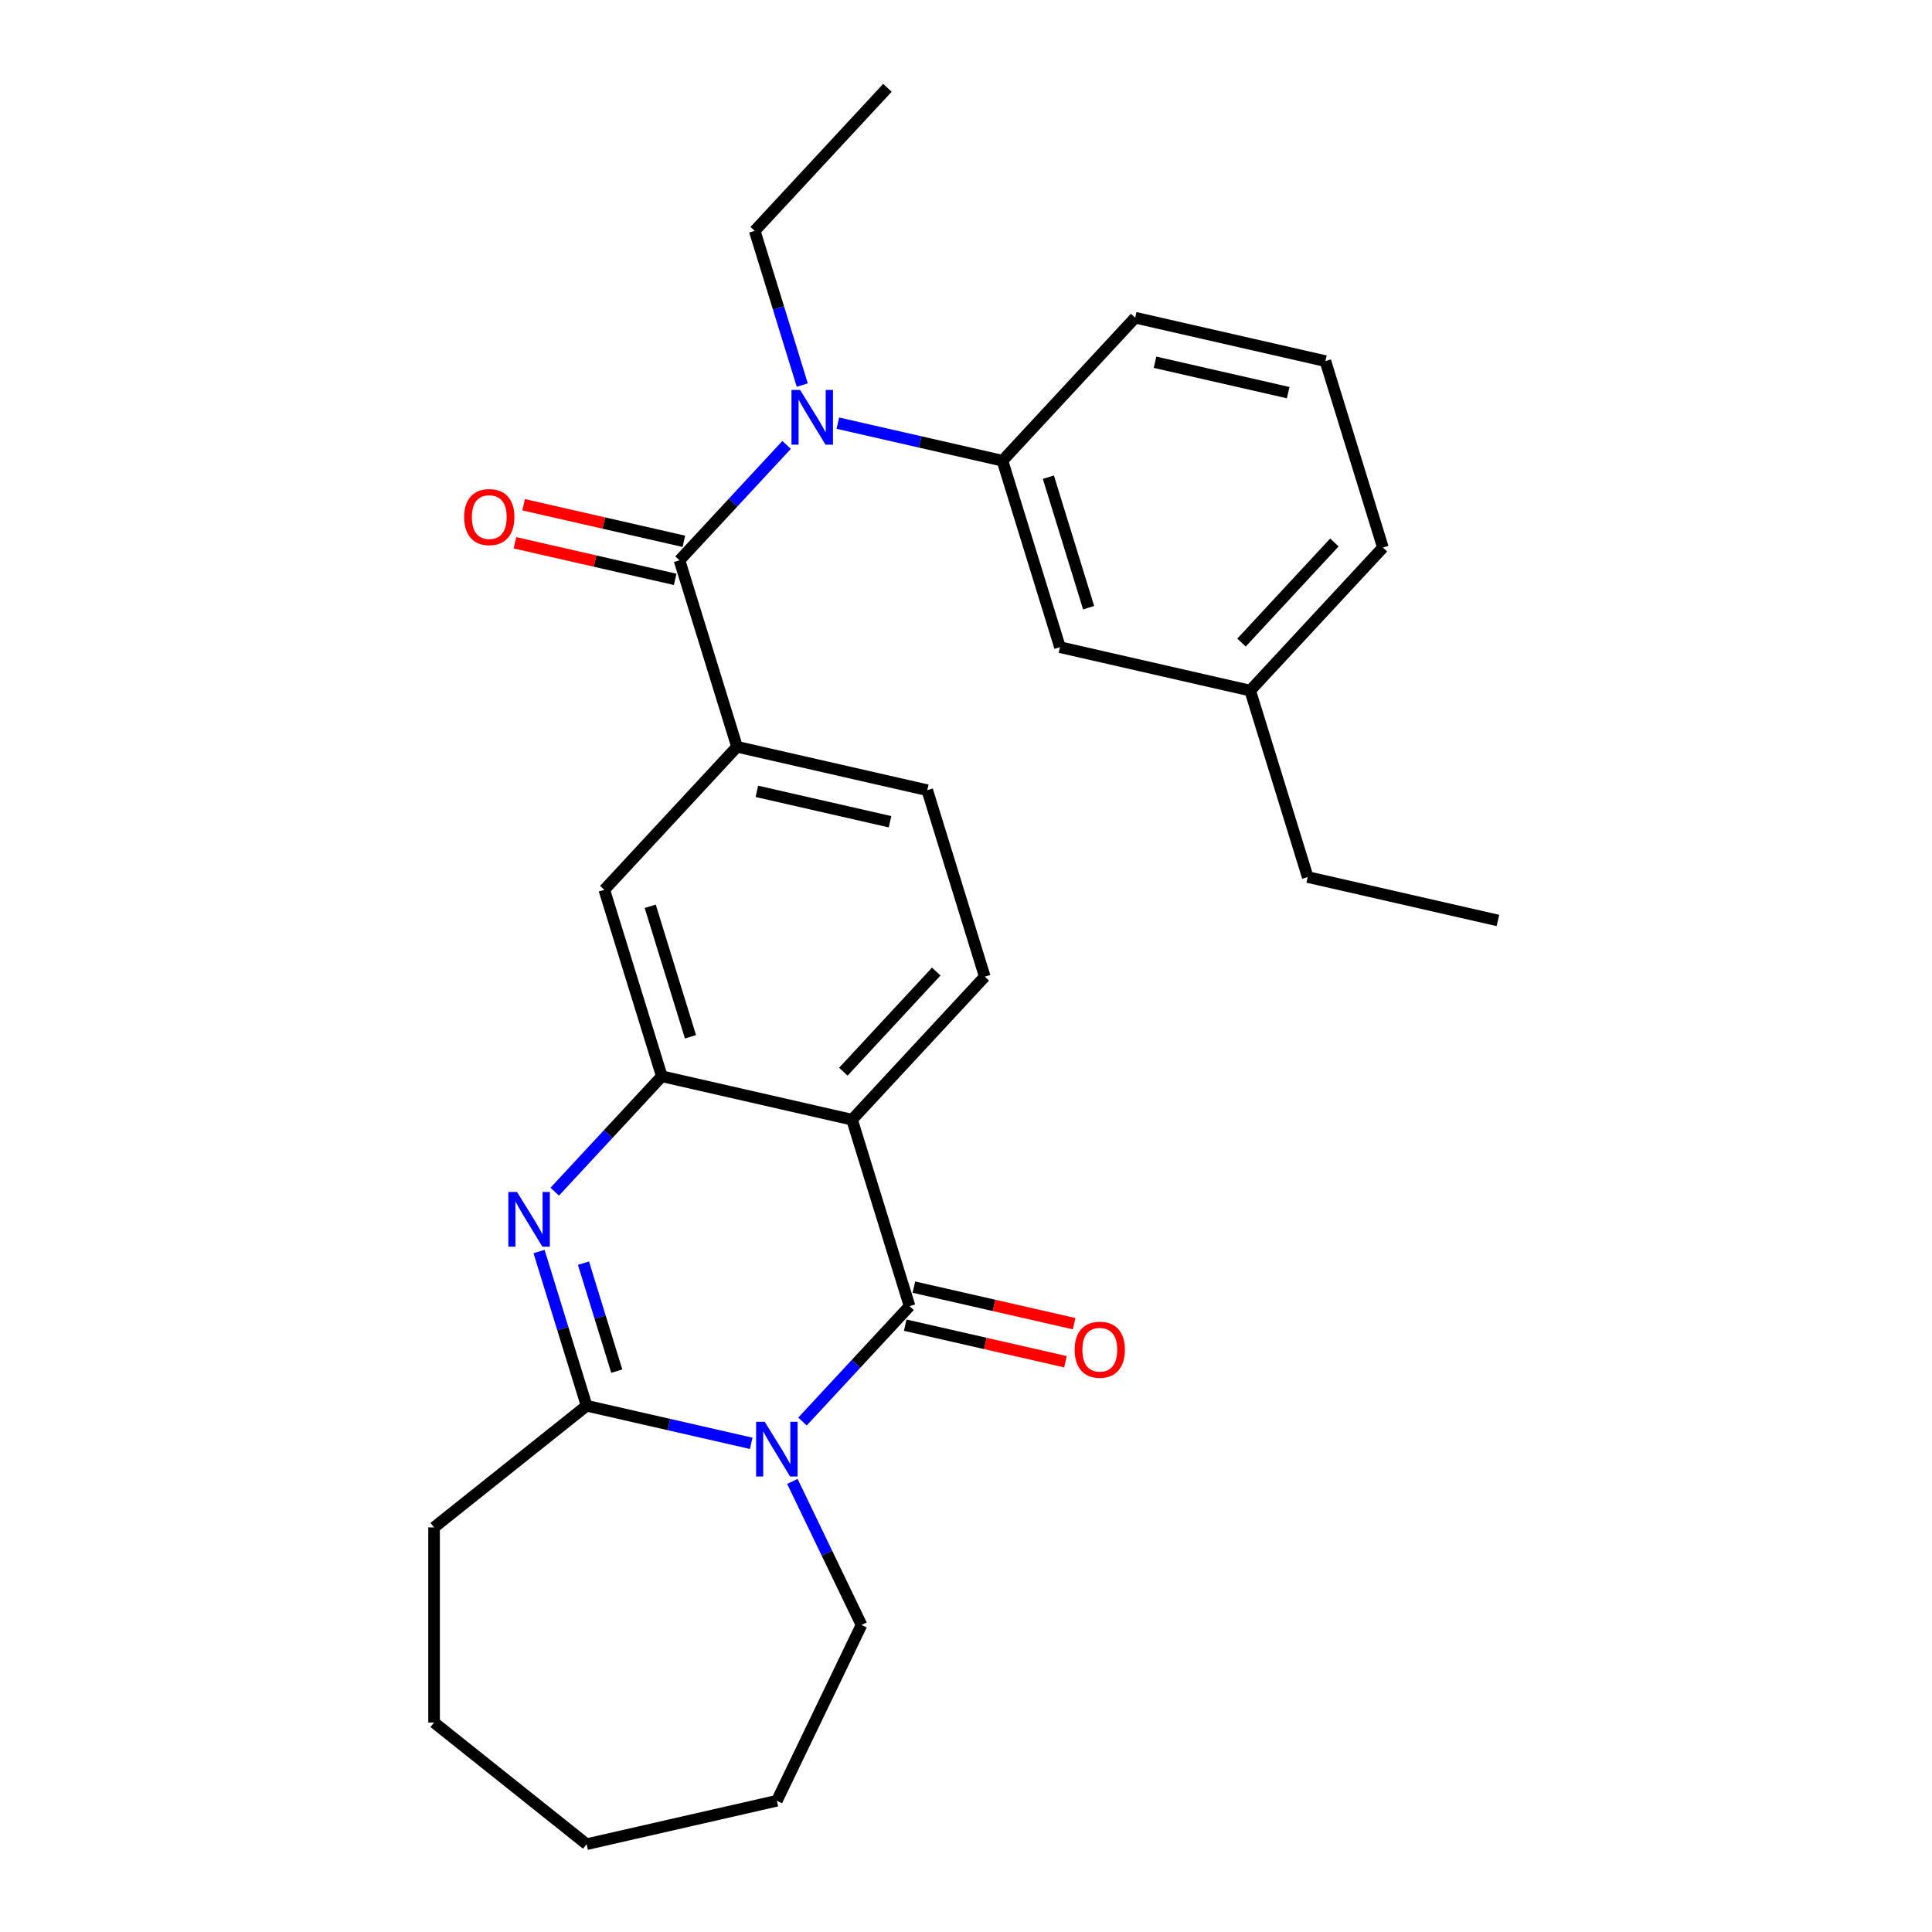 <?xml version='1.0' encoding='iso-8859-1'?>
<svg version='1.1' baseProfile='full'
              xmlns='http://www.w3.org/2000/svg'
                      xmlns:rdkit='http://www.rdkit.org/xml'
                      xmlns:xlink='http://www.w3.org/1999/xlink'
                  xml:space='preserve'
width='1000px' height='1000px' viewBox='0 0 1000 1000'>
<!-- END OF HEADER -->
<rect style='opacity:1.0;fill:#FFFFFF;stroke:none' width='1000' height='1000' x='0' y='0'> </rect>
<path class='bond-0' d='M 415.359,735.792 L 443.073,705.923' style='fill:none;fill-rule:evenodd;stroke:#0000FF;stroke-width:6px;stroke-linecap:butt;stroke-linejoin:miter;stroke-opacity:1' />
<path class='bond-0' d='M 443.073,705.923 L 470.787,676.055' style='fill:none;fill-rule:evenodd;stroke:#000000;stroke-width:6px;stroke-linecap:butt;stroke-linejoin:miter;stroke-opacity:1' />
<path class='bond-3' d='M 388.829,747.061 L 346.231,737.338' style='fill:none;fill-rule:evenodd;stroke:#0000FF;stroke-width:6px;stroke-linecap:butt;stroke-linejoin:miter;stroke-opacity:1' />
<path class='bond-3' d='M 346.231,737.338 L 303.632,727.615' style='fill:none;fill-rule:evenodd;stroke:#000000;stroke-width:6px;stroke-linecap:butt;stroke-linejoin:miter;stroke-opacity:1' />
<path class='bond-15' d='M 410.129,766.773 L 428.021,803.927' style='fill:none;fill-rule:evenodd;stroke:#0000FF;stroke-width:6px;stroke-linecap:butt;stroke-linejoin:miter;stroke-opacity:1' />
<path class='bond-15' d='M 428.021,803.927 L 445.913,841.08' style='fill:none;fill-rule:evenodd;stroke:#000000;stroke-width:6px;stroke-linecap:butt;stroke-linejoin:miter;stroke-opacity:1' />
<path class='bond-1' d='M 470.787,676.055 L 441.019,579.548' style='fill:none;fill-rule:evenodd;stroke:#000000;stroke-width:6px;stroke-linecap:butt;stroke-linejoin:miter;stroke-opacity:1' />
<path class='bond-11' d='M 468.54,685.901 L 510.008,695.366' style='fill:none;fill-rule:evenodd;stroke:#000000;stroke-width:6px;stroke-linecap:butt;stroke-linejoin:miter;stroke-opacity:1' />
<path class='bond-11' d='M 510.008,695.366 L 551.476,704.831' style='fill:none;fill-rule:evenodd;stroke:#FF0000;stroke-width:6px;stroke-linecap:butt;stroke-linejoin:miter;stroke-opacity:1' />
<path class='bond-11' d='M 473.034,666.209 L 514.503,675.674' style='fill:none;fill-rule:evenodd;stroke:#000000;stroke-width:6px;stroke-linecap:butt;stroke-linejoin:miter;stroke-opacity:1' />
<path class='bond-11' d='M 514.503,675.674 L 555.971,685.138' style='fill:none;fill-rule:evenodd;stroke:#FF0000;stroke-width:6px;stroke-linecap:butt;stroke-linejoin:miter;stroke-opacity:1' />
<path class='bond-10' d='M 441.019,579.548 L 509.712,505.515' style='fill:none;fill-rule:evenodd;stroke:#000000;stroke-width:6px;stroke-linecap:butt;stroke-linejoin:miter;stroke-opacity:1' />
<path class='bond-10' d='M 436.516,554.704 L 484.601,502.881' style='fill:none;fill-rule:evenodd;stroke:#000000;stroke-width:6px;stroke-linecap:butt;stroke-linejoin:miter;stroke-opacity:1' />
<path class='bond-29' d='M 441.019,579.548 L 342.557,557.075' style='fill:none;fill-rule:evenodd;stroke:#000000;stroke-width:6px;stroke-linecap:butt;stroke-linejoin:miter;stroke-opacity:1' />
<path class='bond-2' d='M 279.011,647.793 L 291.322,687.704' style='fill:none;fill-rule:evenodd;stroke:#0000FF;stroke-width:6px;stroke-linecap:butt;stroke-linejoin:miter;stroke-opacity:1' />
<path class='bond-2' d='M 291.322,687.704 L 303.632,727.615' style='fill:none;fill-rule:evenodd;stroke:#000000;stroke-width:6px;stroke-linecap:butt;stroke-linejoin:miter;stroke-opacity:1' />
<path class='bond-2' d='M 302.005,653.813 L 310.623,681.751' style='fill:none;fill-rule:evenodd;stroke:#0000FF;stroke-width:6px;stroke-linecap:butt;stroke-linejoin:miter;stroke-opacity:1' />
<path class='bond-2' d='M 310.623,681.751 L 319.241,709.688' style='fill:none;fill-rule:evenodd;stroke:#000000;stroke-width:6px;stroke-linecap:butt;stroke-linejoin:miter;stroke-opacity:1' />
<path class='bond-4' d='M 287.129,616.812 L 314.843,586.944' style='fill:none;fill-rule:evenodd;stroke:#0000FF;stroke-width:6px;stroke-linecap:butt;stroke-linejoin:miter;stroke-opacity:1' />
<path class='bond-4' d='M 314.843,586.944 L 342.557,557.075' style='fill:none;fill-rule:evenodd;stroke:#000000;stroke-width:6px;stroke-linecap:butt;stroke-linejoin:miter;stroke-opacity:1' />
<path class='bond-16' d='M 303.632,727.615 L 224.673,790.584' style='fill:none;fill-rule:evenodd;stroke:#000000;stroke-width:6px;stroke-linecap:butt;stroke-linejoin:miter;stroke-opacity:1' />
<path class='bond-9' d='M 342.557,557.075 L 312.789,460.568' style='fill:none;fill-rule:evenodd;stroke:#000000;stroke-width:6px;stroke-linecap:butt;stroke-linejoin:miter;stroke-opacity:1' />
<path class='bond-9' d='M 357.393,536.645 L 336.555,469.091' style='fill:none;fill-rule:evenodd;stroke:#000000;stroke-width:6px;stroke-linecap:butt;stroke-linejoin:miter;stroke-opacity:1' />
<path class='bond-5' d='M 351.713,290.028 L 381.482,386.535' style='fill:none;fill-rule:evenodd;stroke:#000000;stroke-width:6px;stroke-linecap:butt;stroke-linejoin:miter;stroke-opacity:1' />
<path class='bond-6' d='M 351.713,290.028 L 379.428,260.159' style='fill:none;fill-rule:evenodd;stroke:#000000;stroke-width:6px;stroke-linecap:butt;stroke-linejoin:miter;stroke-opacity:1' />
<path class='bond-6' d='M 379.428,260.159 L 407.142,230.291' style='fill:none;fill-rule:evenodd;stroke:#0000FF;stroke-width:6px;stroke-linecap:butt;stroke-linejoin:miter;stroke-opacity:1' />
<path class='bond-12' d='M 353.961,280.182 L 312.493,270.717' style='fill:none;fill-rule:evenodd;stroke:#000000;stroke-width:6px;stroke-linecap:butt;stroke-linejoin:miter;stroke-opacity:1' />
<path class='bond-12' d='M 312.493,270.717 L 271.024,261.252' style='fill:none;fill-rule:evenodd;stroke:#FF0000;stroke-width:6px;stroke-linecap:butt;stroke-linejoin:miter;stroke-opacity:1' />
<path class='bond-12' d='M 349.466,299.874 L 307.998,290.409' style='fill:none;fill-rule:evenodd;stroke:#000000;stroke-width:6px;stroke-linecap:butt;stroke-linejoin:miter;stroke-opacity:1' />
<path class='bond-12' d='M 307.998,290.409 L 266.53,280.945' style='fill:none;fill-rule:evenodd;stroke:#FF0000;stroke-width:6px;stroke-linecap:butt;stroke-linejoin:miter;stroke-opacity:1' />
<path class='bond-8' d='M 433.671,219.022 L 476.27,228.745' style='fill:none;fill-rule:evenodd;stroke:#0000FF;stroke-width:6px;stroke-linecap:butt;stroke-linejoin:miter;stroke-opacity:1' />
<path class='bond-8' d='M 476.27,228.745 L 518.868,238.468' style='fill:none;fill-rule:evenodd;stroke:#000000;stroke-width:6px;stroke-linecap:butt;stroke-linejoin:miter;stroke-opacity:1' />
<path class='bond-18' d='M 415.26,199.31 L 402.949,159.399' style='fill:none;fill-rule:evenodd;stroke:#0000FF;stroke-width:6px;stroke-linecap:butt;stroke-linejoin:miter;stroke-opacity:1' />
<path class='bond-18' d='M 402.949,159.399 L 390.638,119.488' style='fill:none;fill-rule:evenodd;stroke:#000000;stroke-width:6px;stroke-linecap:butt;stroke-linejoin:miter;stroke-opacity:1' />
<path class='bond-7' d='M 381.482,386.535 L 312.789,460.568' style='fill:none;fill-rule:evenodd;stroke:#000000;stroke-width:6px;stroke-linecap:butt;stroke-linejoin:miter;stroke-opacity:1' />
<path class='bond-30' d='M 381.482,386.535 L 479.943,409.008' style='fill:none;fill-rule:evenodd;stroke:#000000;stroke-width:6px;stroke-linecap:butt;stroke-linejoin:miter;stroke-opacity:1' />
<path class='bond-30' d='M 391.756,409.598 L 460.679,425.329' style='fill:none;fill-rule:evenodd;stroke:#000000;stroke-width:6px;stroke-linecap:butt;stroke-linejoin:miter;stroke-opacity:1' />
<path class='bond-14' d='M 518.868,238.468 L 548.636,334.975' style='fill:none;fill-rule:evenodd;stroke:#000000;stroke-width:6px;stroke-linecap:butt;stroke-linejoin:miter;stroke-opacity:1' />
<path class='bond-14' d='M 542.634,246.99 L 563.472,314.545' style='fill:none;fill-rule:evenodd;stroke:#000000;stroke-width:6px;stroke-linecap:butt;stroke-linejoin:miter;stroke-opacity:1' />
<path class='bond-19' d='M 518.868,238.468 L 587.561,164.434' style='fill:none;fill-rule:evenodd;stroke:#000000;stroke-width:6px;stroke-linecap:butt;stroke-linejoin:miter;stroke-opacity:1' />
<path class='bond-13' d='M 509.712,505.515 L 479.943,409.008' style='fill:none;fill-rule:evenodd;stroke:#000000;stroke-width:6px;stroke-linecap:butt;stroke-linejoin:miter;stroke-opacity:1' />
<path class='bond-17' d='M 548.636,334.975 L 647.098,357.448' style='fill:none;fill-rule:evenodd;stroke:#000000;stroke-width:6px;stroke-linecap:butt;stroke-linejoin:miter;stroke-opacity:1' />
<path class='bond-23' d='M 445.913,841.08 L 402.094,932.072' style='fill:none;fill-rule:evenodd;stroke:#000000;stroke-width:6px;stroke-linecap:butt;stroke-linejoin:miter;stroke-opacity:1' />
<path class='bond-25' d='M 224.673,790.584 L 224.673,891.577' style='fill:none;fill-rule:evenodd;stroke:#000000;stroke-width:6px;stroke-linecap:butt;stroke-linejoin:miter;stroke-opacity:1' />
<path class='bond-22' d='M 647.098,357.448 L 676.866,453.954' style='fill:none;fill-rule:evenodd;stroke:#000000;stroke-width:6px;stroke-linecap:butt;stroke-linejoin:miter;stroke-opacity:1' />
<path class='bond-31' d='M 647.098,357.448 L 715.791,283.414' style='fill:none;fill-rule:evenodd;stroke:#000000;stroke-width:6px;stroke-linecap:butt;stroke-linejoin:miter;stroke-opacity:1' />
<path class='bond-31' d='M 642.595,332.604 L 690.68,280.781' style='fill:none;fill-rule:evenodd;stroke:#000000;stroke-width:6px;stroke-linecap:butt;stroke-linejoin:miter;stroke-opacity:1' />
<path class='bond-24' d='M 390.638,119.488 L 459.331,45.455' style='fill:none;fill-rule:evenodd;stroke:#000000;stroke-width:6px;stroke-linecap:butt;stroke-linejoin:miter;stroke-opacity:1' />
<path class='bond-20' d='M 587.561,164.434 L 686.022,186.908' style='fill:none;fill-rule:evenodd;stroke:#000000;stroke-width:6px;stroke-linecap:butt;stroke-linejoin:miter;stroke-opacity:1' />
<path class='bond-20' d='M 597.836,187.498 L 666.758,203.229' style='fill:none;fill-rule:evenodd;stroke:#000000;stroke-width:6px;stroke-linecap:butt;stroke-linejoin:miter;stroke-opacity:1' />
<path class='bond-21' d='M 686.022,186.908 L 715.791,283.414' style='fill:none;fill-rule:evenodd;stroke:#000000;stroke-width:6px;stroke-linecap:butt;stroke-linejoin:miter;stroke-opacity:1' />
<path class='bond-26' d='M 676.866,453.954 L 775.327,476.428' style='fill:none;fill-rule:evenodd;stroke:#000000;stroke-width:6px;stroke-linecap:butt;stroke-linejoin:miter;stroke-opacity:1' />
<path class='bond-27' d='M 402.094,932.072 L 303.632,954.545' style='fill:none;fill-rule:evenodd;stroke:#000000;stroke-width:6px;stroke-linecap:butt;stroke-linejoin:miter;stroke-opacity:1' />
<path class='bond-28' d='M 224.673,891.577 L 303.632,954.545' style='fill:none;fill-rule:evenodd;stroke:#000000;stroke-width:6px;stroke-linecap:butt;stroke-linejoin:miter;stroke-opacity:1' />
<path  class='atom-0' d='M 395.834 735.928
L 405.114 750.928
Q 406.034 752.408, 407.514 755.088
Q 408.994 757.768, 409.074 757.928
L 409.074 735.928
L 412.834 735.928
L 412.834 764.248
L 408.954 764.248
L 398.994 747.848
Q 397.834 745.928, 396.594 743.728
Q 395.394 741.528, 395.034 740.848
L 395.034 764.248
L 391.354 764.248
L 391.354 735.928
L 395.834 735.928
' fill='#0000FF'/>
<path  class='atom-3' d='M 267.604 616.948
L 276.884 631.948
Q 277.804 633.428, 279.284 636.108
Q 280.764 638.788, 280.844 638.948
L 280.844 616.948
L 284.604 616.948
L 284.604 645.268
L 280.724 645.268
L 270.764 628.868
Q 269.604 626.948, 268.364 624.748
Q 267.164 622.548, 266.804 621.868
L 266.804 645.268
L 263.124 645.268
L 263.124 616.948
L 267.604 616.948
' fill='#0000FF'/>
<path  class='atom-7' d='M 414.147 201.835
L 423.427 216.835
Q 424.347 218.315, 425.827 220.995
Q 427.307 223.675, 427.387 223.835
L 427.387 201.835
L 431.147 201.835
L 431.147 230.155
L 427.267 230.155
L 417.307 213.755
Q 416.147 211.835, 414.907 209.635
Q 413.707 207.435, 413.347 206.755
L 413.347 230.155
L 409.667 230.155
L 409.667 201.835
L 414.147 201.835
' fill='#0000FF'/>
<path  class='atom-12' d='M 556.248 698.608
Q 556.248 691.808, 559.608 688.008
Q 562.968 684.208, 569.248 684.208
Q 575.528 684.208, 578.888 688.008
Q 582.248 691.808, 582.248 698.608
Q 582.248 705.488, 578.848 709.408
Q 575.448 713.288, 569.248 713.288
Q 563.008 713.288, 559.608 709.408
Q 556.248 705.528, 556.248 698.608
M 569.248 710.088
Q 573.568 710.088, 575.888 707.208
Q 578.248 704.288, 578.248 698.608
Q 578.248 693.048, 575.888 690.248
Q 573.568 687.408, 569.248 687.408
Q 564.928 687.408, 562.568 690.208
Q 560.248 693.008, 560.248 698.608
Q 560.248 704.328, 562.568 707.208
Q 564.928 710.088, 569.248 710.088
' fill='#FF0000'/>
<path  class='atom-13' d='M 240.252 267.635
Q 240.252 260.835, 243.612 257.035
Q 246.972 253.235, 253.252 253.235
Q 259.532 253.235, 262.892 257.035
Q 266.252 260.835, 266.252 267.635
Q 266.252 274.515, 262.852 278.435
Q 259.452 282.315, 253.252 282.315
Q 247.012 282.315, 243.612 278.435
Q 240.252 274.555, 240.252 267.635
M 253.252 279.115
Q 257.572 279.115, 259.892 276.235
Q 262.252 273.315, 262.252 267.635
Q 262.252 262.075, 259.892 259.275
Q 257.572 256.435, 253.252 256.435
Q 248.932 256.435, 246.572 259.235
Q 244.252 262.035, 244.252 267.635
Q 244.252 273.355, 246.572 276.235
Q 248.932 279.115, 253.252 279.115
' fill='#FF0000'/>
</svg>
